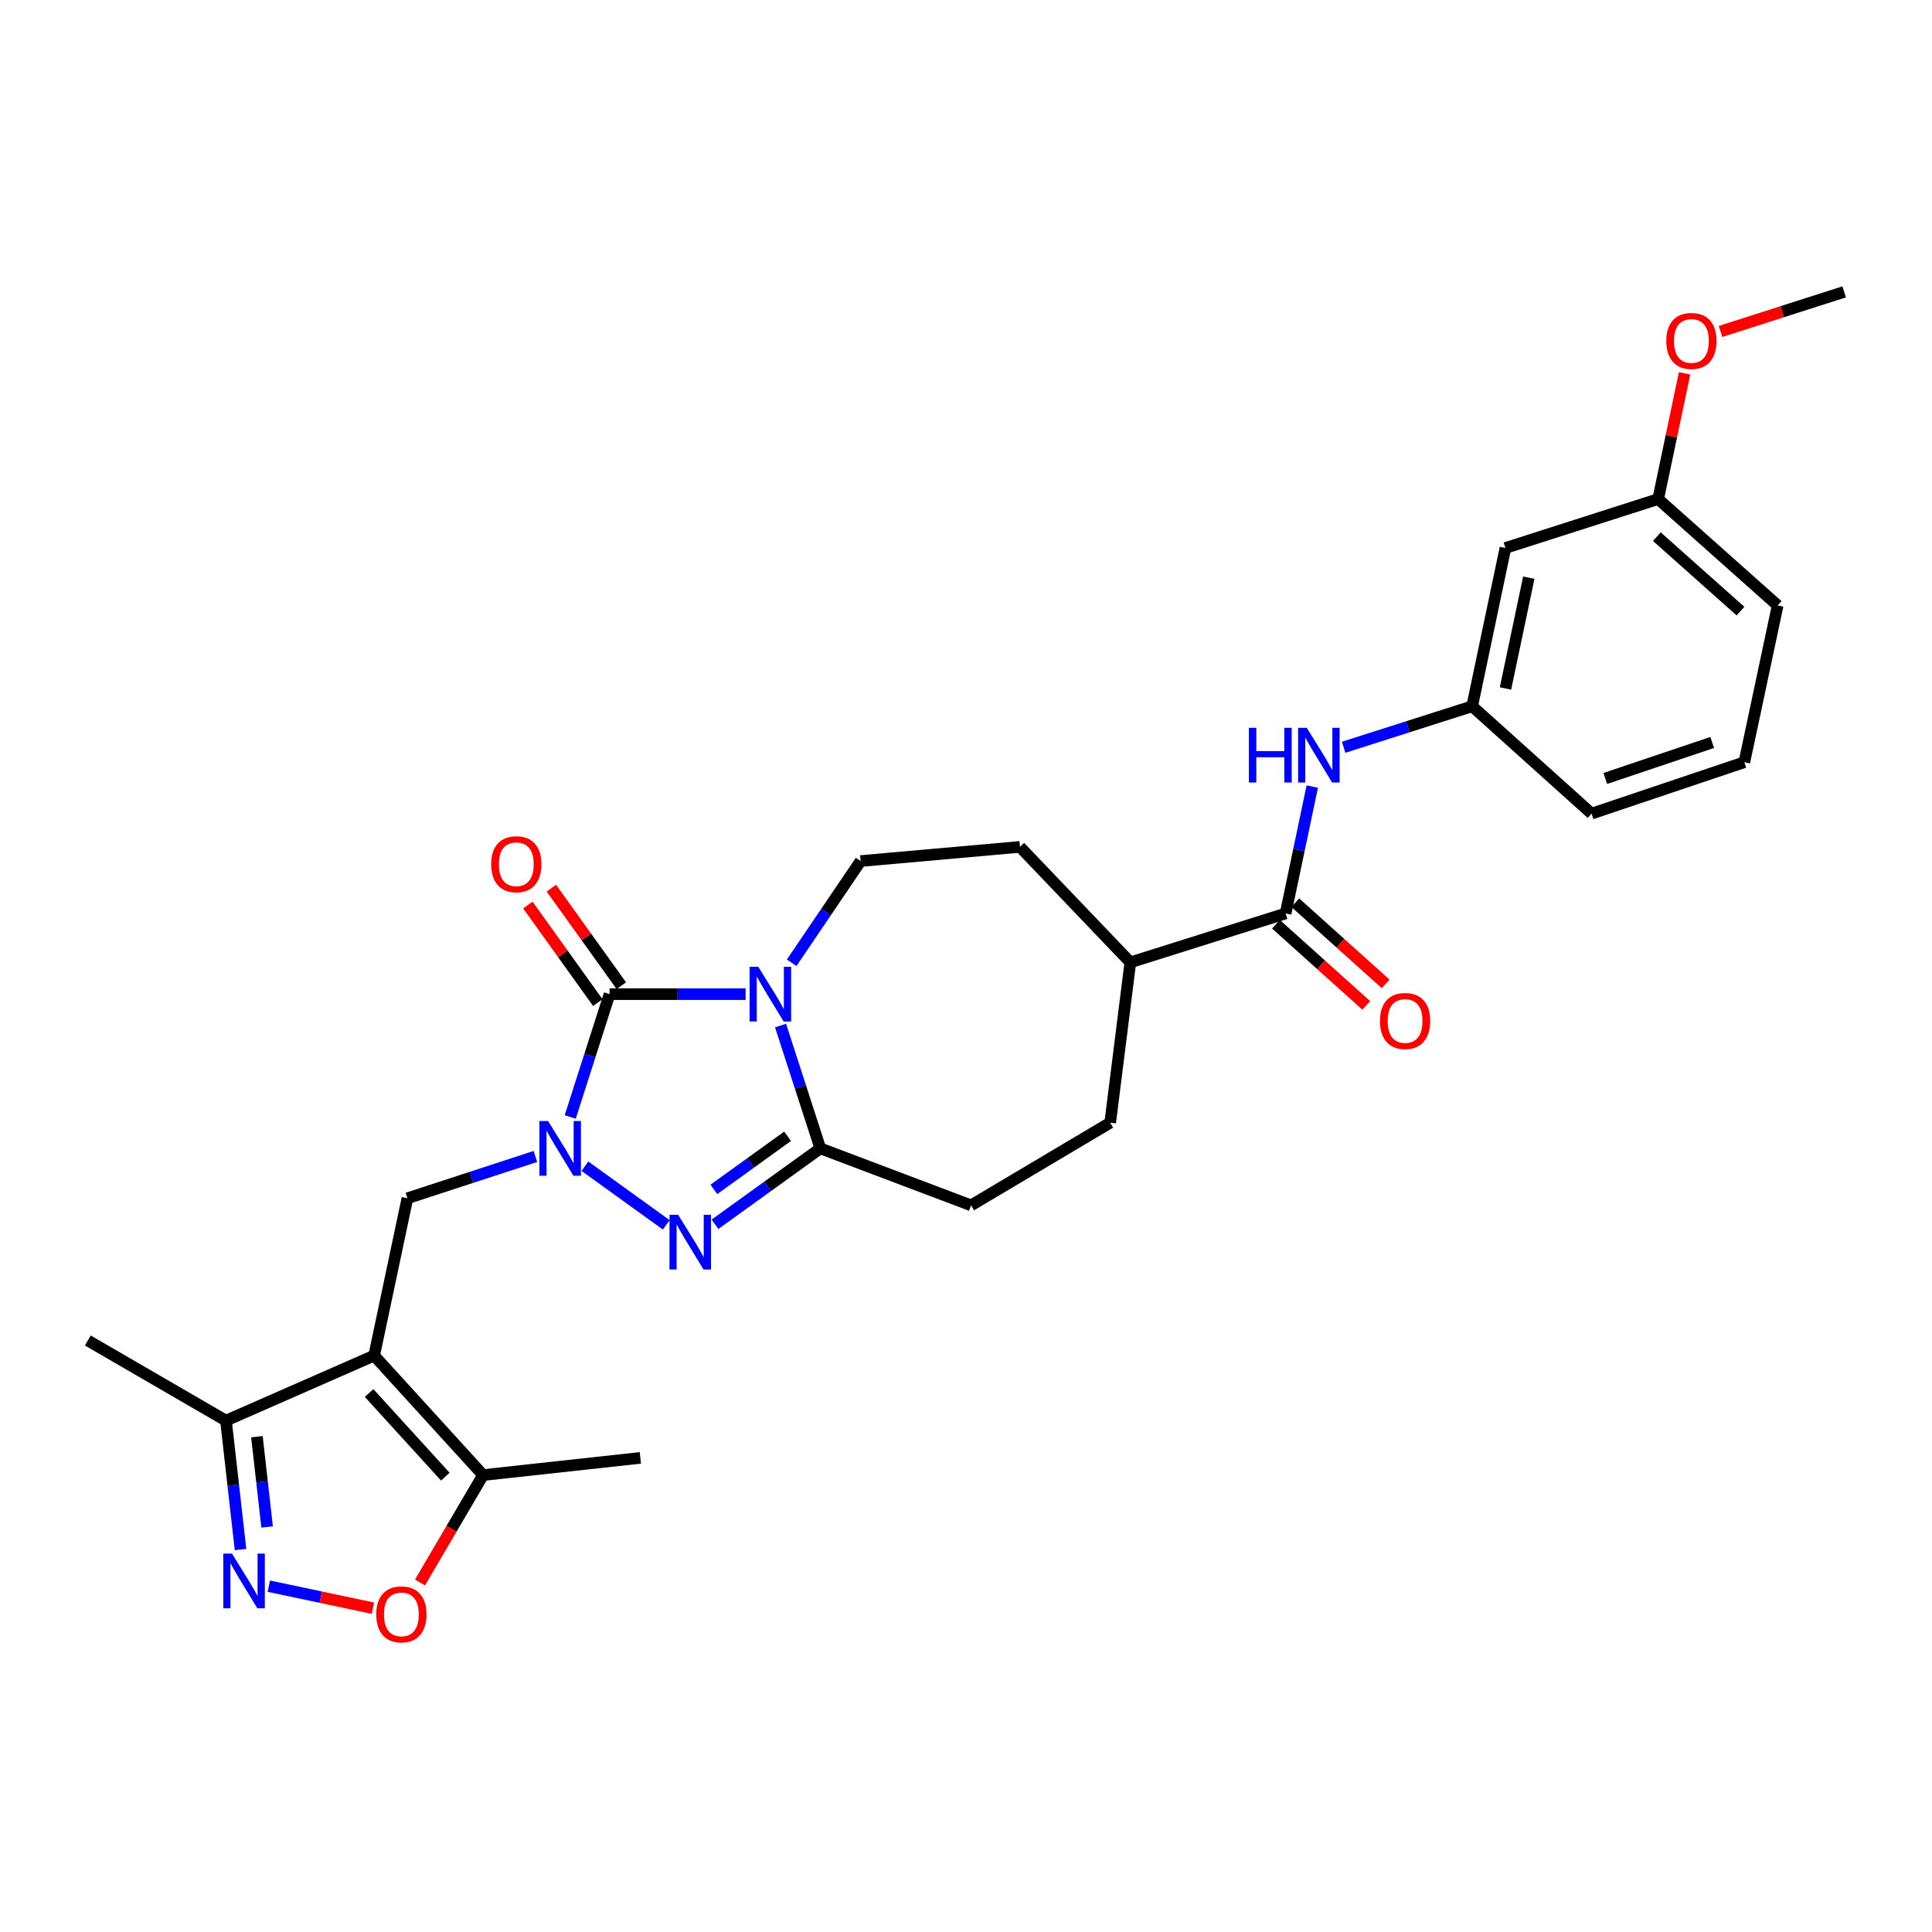 <?xml version='1.0' encoding='iso-8859-1'?>
<svg version='1.1' baseProfile='full'
              xmlns='http://www.w3.org/2000/svg'
                      xmlns:rdkit='http://www.rdkit.org/xml'
                      xmlns:xlink='http://www.w3.org/1999/xlink'
                  xml:space='preserve'
width='1000px' height='1000px' viewBox='0 0 1000 1000'>
<!-- END OF HEADER -->
<rect style='opacity:1.0;fill:#FFFFFF;stroke:none' width='1000' height='1000' x='0' y='0'> </rect>
<path class='bond-1' d='M 385.93,514.568 L 350.719,514.568' style='fill:none;fill-rule:evenodd;stroke:#0000FF;stroke-width:6px;stroke-linecap:butt;stroke-linejoin:miter;stroke-opacity:1' />
<path class='bond-1' d='M 350.719,514.568 L 315.507,514.568' style='fill:none;fill-rule:evenodd;stroke:#000000;stroke-width:6px;stroke-linecap:butt;stroke-linejoin:miter;stroke-opacity:1' />
<path class='bond-3' d='M 404.016,530.826 L 414.308,562.612' style='fill:none;fill-rule:evenodd;stroke:#0000FF;stroke-width:6px;stroke-linecap:butt;stroke-linejoin:miter;stroke-opacity:1' />
<path class='bond-3' d='M 414.308,562.612 L 424.601,594.398' style='fill:none;fill-rule:evenodd;stroke:#000000;stroke-width:6px;stroke-linecap:butt;stroke-linejoin:miter;stroke-opacity:1' />
<path class='bond-11' d='M 409.762,498.328 L 427.607,472.004' style='fill:none;fill-rule:evenodd;stroke:#0000FF;stroke-width:6px;stroke-linecap:butt;stroke-linejoin:miter;stroke-opacity:1' />
<path class='bond-11' d='M 427.607,472.004 L 445.453,445.681' style='fill:none;fill-rule:evenodd;stroke:#000000;stroke-width:6px;stroke-linecap:butt;stroke-linejoin:miter;stroke-opacity:1' />
<path class='bond-0' d='M 295.147,578.143 L 305.327,546.355' style='fill:none;fill-rule:evenodd;stroke:#0000FF;stroke-width:6px;stroke-linecap:butt;stroke-linejoin:miter;stroke-opacity:1' />
<path class='bond-0' d='M 305.327,546.355 L 315.507,514.568' style='fill:none;fill-rule:evenodd;stroke:#000000;stroke-width:6px;stroke-linecap:butt;stroke-linejoin:miter;stroke-opacity:1' />
<path class='bond-5' d='M 277.121,598.585 L 243.999,609.404' style='fill:none;fill-rule:evenodd;stroke:#0000FF;stroke-width:6px;stroke-linecap:butt;stroke-linejoin:miter;stroke-opacity:1' />
<path class='bond-5' d='M 243.999,609.404 L 210.877,620.223' style='fill:none;fill-rule:evenodd;stroke:#000000;stroke-width:6px;stroke-linecap:butt;stroke-linejoin:miter;stroke-opacity:1' />
<path class='bond-29' d='M 302.756,603.634 L 344.851,633.973' style='fill:none;fill-rule:evenodd;stroke:#0000FF;stroke-width:6px;stroke-linecap:butt;stroke-linejoin:miter;stroke-opacity:1' />
<path class='bond-13' d='M 321.598,510.201 L 303.497,484.952' style='fill:none;fill-rule:evenodd;stroke:#000000;stroke-width:6px;stroke-linecap:butt;stroke-linejoin:miter;stroke-opacity:1' />
<path class='bond-13' d='M 303.497,484.952 L 285.397,459.703' style='fill:none;fill-rule:evenodd;stroke:#FF0000;stroke-width:6px;stroke-linecap:butt;stroke-linejoin:miter;stroke-opacity:1' />
<path class='bond-13' d='M 309.416,518.935 L 291.315,493.686' style='fill:none;fill-rule:evenodd;stroke:#000000;stroke-width:6px;stroke-linecap:butt;stroke-linejoin:miter;stroke-opacity:1' />
<path class='bond-13' d='M 291.315,493.686 L 273.214,468.436' style='fill:none;fill-rule:evenodd;stroke:#FF0000;stroke-width:6px;stroke-linecap:butt;stroke-linejoin:miter;stroke-opacity:1' />
<path class='bond-2' d='M 370.085,633.688 L 397.343,614.043' style='fill:none;fill-rule:evenodd;stroke:#0000FF;stroke-width:6px;stroke-linecap:butt;stroke-linejoin:miter;stroke-opacity:1' />
<path class='bond-2' d='M 397.343,614.043 L 424.601,594.398' style='fill:none;fill-rule:evenodd;stroke:#000000;stroke-width:6px;stroke-linecap:butt;stroke-linejoin:miter;stroke-opacity:1' />
<path class='bond-2' d='M 369.498,615.634 L 388.579,601.882' style='fill:none;fill-rule:evenodd;stroke:#0000FF;stroke-width:6px;stroke-linecap:butt;stroke-linejoin:miter;stroke-opacity:1' />
<path class='bond-2' d='M 388.579,601.882 L 407.659,588.131' style='fill:none;fill-rule:evenodd;stroke:#000000;stroke-width:6px;stroke-linecap:butt;stroke-linejoin:miter;stroke-opacity:1' />
<path class='bond-14' d='M 424.601,594.398 L 502.615,623.887' style='fill:none;fill-rule:evenodd;stroke:#000000;stroke-width:6px;stroke-linecap:butt;stroke-linejoin:miter;stroke-opacity:1' />
<path class='bond-4' d='M 193.664,701.643 L 210.877,620.223' style='fill:none;fill-rule:evenodd;stroke:#000000;stroke-width:6px;stroke-linecap:butt;stroke-linejoin:miter;stroke-opacity:1' />
<path class='bond-7' d='M 193.664,701.643 L 250.026,763.493' style='fill:none;fill-rule:evenodd;stroke:#000000;stroke-width:6px;stroke-linecap:butt;stroke-linejoin:miter;stroke-opacity:1' />
<path class='bond-7' d='M 191.038,721.017 L 230.492,764.312' style='fill:none;fill-rule:evenodd;stroke:#000000;stroke-width:6px;stroke-linecap:butt;stroke-linejoin:miter;stroke-opacity:1' />
<path class='bond-9' d='M 193.664,701.643 L 116.957,735.312' style='fill:none;fill-rule:evenodd;stroke:#000000;stroke-width:6px;stroke-linecap:butt;stroke-linejoin:miter;stroke-opacity:1' />
<path class='bond-6' d='M 124.498,802.042 L 120.727,768.677' style='fill:none;fill-rule:evenodd;stroke:#0000FF;stroke-width:6px;stroke-linecap:butt;stroke-linejoin:miter;stroke-opacity:1' />
<path class='bond-6' d='M 120.727,768.677 L 116.957,735.312' style='fill:none;fill-rule:evenodd;stroke:#000000;stroke-width:6px;stroke-linecap:butt;stroke-linejoin:miter;stroke-opacity:1' />
<path class='bond-6' d='M 138.262,790.349 L 135.622,766.994' style='fill:none;fill-rule:evenodd;stroke:#0000FF;stroke-width:6px;stroke-linecap:butt;stroke-linejoin:miter;stroke-opacity:1' />
<path class='bond-6' d='M 135.622,766.994 L 132.983,743.638' style='fill:none;fill-rule:evenodd;stroke:#000000;stroke-width:6px;stroke-linecap:butt;stroke-linejoin:miter;stroke-opacity:1' />
<path class='bond-31' d='M 139.154,821.002 L 166.078,826.696' style='fill:none;fill-rule:evenodd;stroke:#0000FF;stroke-width:6px;stroke-linecap:butt;stroke-linejoin:miter;stroke-opacity:1' />
<path class='bond-31' d='M 166.078,826.696 L 193.001,832.391' style='fill:none;fill-rule:evenodd;stroke:#FF0000;stroke-width:6px;stroke-linecap:butt;stroke-linejoin:miter;stroke-opacity:1' />
<path class='bond-8' d='M 250.026,763.493 L 233.705,791.299' style='fill:none;fill-rule:evenodd;stroke:#000000;stroke-width:6px;stroke-linecap:butt;stroke-linejoin:miter;stroke-opacity:1' />
<path class='bond-8' d='M 233.705,791.299 L 217.385,819.104' style='fill:none;fill-rule:evenodd;stroke:#FF0000;stroke-width:6px;stroke-linecap:butt;stroke-linejoin:miter;stroke-opacity:1' />
<path class='bond-23' d='M 250.026,763.493 L 331.446,754.599' style='fill:none;fill-rule:evenodd;stroke:#000000;stroke-width:6px;stroke-linecap:butt;stroke-linejoin:miter;stroke-opacity:1' />
<path class='bond-24' d='M 116.957,735.312 L 45.455,693.832' style='fill:none;fill-rule:evenodd;stroke:#000000;stroke-width:6px;stroke-linecap:butt;stroke-linejoin:miter;stroke-opacity:1' />
<path class='bond-10' d='M 665.431,472.805 L 585.06,498.121' style='fill:none;fill-rule:evenodd;stroke:#000000;stroke-width:6px;stroke-linecap:butt;stroke-linejoin:miter;stroke-opacity:1' />
<path class='bond-12' d='M 665.431,472.805 L 672.33,439.967' style='fill:none;fill-rule:evenodd;stroke:#000000;stroke-width:6px;stroke-linecap:butt;stroke-linejoin:miter;stroke-opacity:1' />
<path class='bond-12' d='M 672.33,439.967 L 679.229,407.129' style='fill:none;fill-rule:evenodd;stroke:#0000FF;stroke-width:6px;stroke-linecap:butt;stroke-linejoin:miter;stroke-opacity:1' />
<path class='bond-17' d='M 660.421,478.379 L 683.803,499.39' style='fill:none;fill-rule:evenodd;stroke:#000000;stroke-width:6px;stroke-linecap:butt;stroke-linejoin:miter;stroke-opacity:1' />
<path class='bond-17' d='M 683.803,499.39 L 707.185,520.401' style='fill:none;fill-rule:evenodd;stroke:#FF0000;stroke-width:6px;stroke-linecap:butt;stroke-linejoin:miter;stroke-opacity:1' />
<path class='bond-17' d='M 670.44,467.23 L 693.822,488.241' style='fill:none;fill-rule:evenodd;stroke:#000000;stroke-width:6px;stroke-linecap:butt;stroke-linejoin:miter;stroke-opacity:1' />
<path class='bond-17' d='M 693.822,488.241 L 717.204,509.251' style='fill:none;fill-rule:evenodd;stroke:#FF0000;stroke-width:6px;stroke-linecap:butt;stroke-linejoin:miter;stroke-opacity:1' />
<path class='bond-18' d='M 445.453,445.681 L 527.923,438.344' style='fill:none;fill-rule:evenodd;stroke:#000000;stroke-width:6px;stroke-linecap:butt;stroke-linejoin:miter;stroke-opacity:1' />
<path class='bond-16' d='M 695.466,386.785 L 728.729,376.172' style='fill:none;fill-rule:evenodd;stroke:#0000FF;stroke-width:6px;stroke-linecap:butt;stroke-linejoin:miter;stroke-opacity:1' />
<path class='bond-16' d='M 728.729,376.172 L 761.991,365.56' style='fill:none;fill-rule:evenodd;stroke:#000000;stroke-width:6px;stroke-linecap:butt;stroke-linejoin:miter;stroke-opacity:1' />
<path class='bond-20' d='M 502.615,623.887 L 574.633,581.107' style='fill:none;fill-rule:evenodd;stroke:#000000;stroke-width:6px;stroke-linecap:butt;stroke-linejoin:miter;stroke-opacity:1' />
<path class='bond-15' d='M 585.06,498.121 L 527.923,438.344' style='fill:none;fill-rule:evenodd;stroke:#000000;stroke-width:6px;stroke-linecap:butt;stroke-linejoin:miter;stroke-opacity:1' />
<path class='bond-30' d='M 585.06,498.121 L 574.633,581.107' style='fill:none;fill-rule:evenodd;stroke:#000000;stroke-width:6px;stroke-linecap:butt;stroke-linejoin:miter;stroke-opacity:1' />
<path class='bond-19' d='M 761.991,365.56 L 779.205,283.631' style='fill:none;fill-rule:evenodd;stroke:#000000;stroke-width:6px;stroke-linecap:butt;stroke-linejoin:miter;stroke-opacity:1' />
<path class='bond-19' d='M 779.243,356.353 L 791.292,299.003' style='fill:none;fill-rule:evenodd;stroke:#000000;stroke-width:6px;stroke-linecap:butt;stroke-linejoin:miter;stroke-opacity:1' />
<path class='bond-26' d='M 761.991,365.56 L 823.808,421.131' style='fill:none;fill-rule:evenodd;stroke:#000000;stroke-width:6px;stroke-linecap:butt;stroke-linejoin:miter;stroke-opacity:1' />
<path class='bond-21' d='M 779.205,283.631 L 858.268,258.315' style='fill:none;fill-rule:evenodd;stroke:#000000;stroke-width:6px;stroke-linecap:butt;stroke-linejoin:miter;stroke-opacity:1' />
<path class='bond-22' d='M 858.268,258.315 L 865.105,225.777' style='fill:none;fill-rule:evenodd;stroke:#000000;stroke-width:6px;stroke-linecap:butt;stroke-linejoin:miter;stroke-opacity:1' />
<path class='bond-22' d='M 865.105,225.777 L 871.941,193.239' style='fill:none;fill-rule:evenodd;stroke:#FF0000;stroke-width:6px;stroke-linecap:butt;stroke-linejoin:miter;stroke-opacity:1' />
<path class='bond-32' d='M 858.268,258.315 L 920.119,313.378' style='fill:none;fill-rule:evenodd;stroke:#000000;stroke-width:6px;stroke-linecap:butt;stroke-linejoin:miter;stroke-opacity:1' />
<path class='bond-32' d='M 857.578,277.77 L 900.874,316.315' style='fill:none;fill-rule:evenodd;stroke:#000000;stroke-width:6px;stroke-linecap:butt;stroke-linejoin:miter;stroke-opacity:1' />
<path class='bond-28' d='M 890.557,171.559 L 922.551,161.315' style='fill:none;fill-rule:evenodd;stroke:#FF0000;stroke-width:6px;stroke-linecap:butt;stroke-linejoin:miter;stroke-opacity:1' />
<path class='bond-28' d='M 922.551,161.315 L 954.545,151.07' style='fill:none;fill-rule:evenodd;stroke:#000000;stroke-width:6px;stroke-linecap:butt;stroke-linejoin:miter;stroke-opacity:1' />
<path class='bond-25' d='M 902.872,394.515 L 823.808,421.131' style='fill:none;fill-rule:evenodd;stroke:#000000;stroke-width:6px;stroke-linecap:butt;stroke-linejoin:miter;stroke-opacity:1' />
<path class='bond-25' d='M 886.23,384.301 L 830.885,402.932' style='fill:none;fill-rule:evenodd;stroke:#000000;stroke-width:6px;stroke-linecap:butt;stroke-linejoin:miter;stroke-opacity:1' />
<path class='bond-27' d='M 902.872,394.515 L 920.119,313.378' style='fill:none;fill-rule:evenodd;stroke:#000000;stroke-width:6px;stroke-linecap:butt;stroke-linejoin:miter;stroke-opacity:1' />
<path  class='atom-0' d='M 392.491 500.408
L 401.771 515.408
Q 402.691 516.888, 404.171 519.568
Q 405.651 522.248, 405.731 522.408
L 405.731 500.408
L 409.491 500.408
L 409.491 528.728
L 405.611 528.728
L 395.651 512.328
Q 394.491 510.408, 393.251 508.208
Q 392.051 506.008, 391.691 505.328
L 391.691 528.728
L 388.011 528.728
L 388.011 500.408
L 392.491 500.408
' fill='#0000FF'/>
<path  class='atom-1' d='M 283.681 580.238
L 292.961 595.238
Q 293.881 596.718, 295.361 599.398
Q 296.841 602.078, 296.921 602.238
L 296.921 580.238
L 300.681 580.238
L 300.681 608.558
L 296.801 608.558
L 286.841 592.158
Q 285.681 590.238, 284.441 588.038
Q 283.241 585.838, 282.881 585.158
L 282.881 608.558
L 279.201 608.558
L 279.201 580.238
L 283.681 580.238
' fill='#0000FF'/>
<path  class='atom-3' d='M 351.011 628.764
L 360.291 643.764
Q 361.211 645.244, 362.691 647.924
Q 364.171 650.604, 364.251 650.764
L 364.251 628.764
L 368.011 628.764
L 368.011 657.084
L 364.131 657.084
L 354.171 640.684
Q 353.011 638.764, 351.771 636.564
Q 350.571 634.364, 350.211 633.684
L 350.211 657.084
L 346.531 657.084
L 346.531 628.764
L 351.011 628.764
' fill='#0000FF'/>
<path  class='atom-7' d='M 120.074 804.13
L 129.354 819.13
Q 130.274 820.61, 131.754 823.29
Q 133.234 825.97, 133.314 826.13
L 133.314 804.13
L 137.074 804.13
L 137.074 832.45
L 133.194 832.45
L 123.234 816.05
Q 122.074 814.13, 120.834 811.93
Q 119.634 809.73, 119.274 809.05
L 119.274 832.45
L 115.594 832.45
L 115.594 804.13
L 120.074 804.13
' fill='#0000FF'/>
<path  class='atom-9' d='M 194.754 835.592
Q 194.754 828.792, 198.114 824.992
Q 201.474 821.192, 207.754 821.192
Q 214.034 821.192, 217.394 824.992
Q 220.754 828.792, 220.754 835.592
Q 220.754 842.472, 217.354 846.392
Q 213.954 850.272, 207.754 850.272
Q 201.514 850.272, 198.114 846.392
Q 194.754 842.512, 194.754 835.592
M 207.754 847.072
Q 212.074 847.072, 214.394 844.192
Q 216.754 841.272, 216.754 835.592
Q 216.754 830.032, 214.394 827.232
Q 212.074 824.392, 207.754 824.392
Q 203.434 824.392, 201.074 827.192
Q 198.754 829.992, 198.754 835.592
Q 198.754 841.312, 201.074 844.192
Q 203.434 847.072, 207.754 847.072
' fill='#FF0000'/>
<path  class='atom-13' d='M 646.424 376.716
L 650.264 376.716
L 650.264 388.756
L 664.744 388.756
L 664.744 376.716
L 668.584 376.716
L 668.584 405.036
L 664.744 405.036
L 664.744 391.956
L 650.264 391.956
L 650.264 405.036
L 646.424 405.036
L 646.424 376.716
' fill='#0000FF'/>
<path  class='atom-13' d='M 676.384 376.716
L 685.664 391.716
Q 686.584 393.196, 688.064 395.876
Q 689.544 398.556, 689.624 398.716
L 689.624 376.716
L 693.384 376.716
L 693.384 405.036
L 689.504 405.036
L 679.544 388.636
Q 678.384 386.716, 677.144 384.516
Q 675.944 382.316, 675.584 381.636
L 675.584 405.036
L 671.904 405.036
L 671.904 376.716
L 676.384 376.716
' fill='#0000FF'/>
<path  class='atom-14' d='M 254.239 447.318
Q 254.239 440.518, 257.599 436.718
Q 260.959 432.918, 267.239 432.918
Q 273.519 432.918, 276.879 436.718
Q 280.239 440.518, 280.239 447.318
Q 280.239 454.198, 276.839 458.118
Q 273.439 461.998, 267.239 461.998
Q 260.999 461.998, 257.599 458.118
Q 254.239 454.238, 254.239 447.318
M 267.239 458.798
Q 271.559 458.798, 273.879 455.918
Q 276.239 452.998, 276.239 447.318
Q 276.239 441.758, 273.879 438.958
Q 271.559 436.118, 267.239 436.118
Q 262.919 436.118, 260.559 438.918
Q 258.239 441.718, 258.239 447.318
Q 258.239 453.038, 260.559 455.918
Q 262.919 458.798, 267.239 458.798
' fill='#FF0000'/>
<path  class='atom-18' d='M 714.273 528.456
Q 714.273 521.656, 717.633 517.856
Q 720.993 514.056, 727.273 514.056
Q 733.553 514.056, 736.913 517.856
Q 740.273 521.656, 740.273 528.456
Q 740.273 535.336, 736.873 539.256
Q 733.473 543.136, 727.273 543.136
Q 721.033 543.136, 717.633 539.256
Q 714.273 535.376, 714.273 528.456
M 727.273 539.936
Q 731.593 539.936, 733.913 537.056
Q 736.273 534.136, 736.273 528.456
Q 736.273 522.896, 733.913 520.096
Q 731.593 517.256, 727.273 517.256
Q 722.953 517.256, 720.593 520.056
Q 718.273 522.856, 718.273 528.456
Q 718.273 534.176, 720.593 537.056
Q 722.953 539.936, 727.273 539.936
' fill='#FF0000'/>
<path  class='atom-23' d='M 862.482 176.467
Q 862.482 169.667, 865.842 165.867
Q 869.202 162.067, 875.482 162.067
Q 881.762 162.067, 885.122 165.867
Q 888.482 169.667, 888.482 176.467
Q 888.482 183.347, 885.082 187.267
Q 881.682 191.147, 875.482 191.147
Q 869.242 191.147, 865.842 187.267
Q 862.482 183.387, 862.482 176.467
M 875.482 187.947
Q 879.802 187.947, 882.122 185.067
Q 884.482 182.147, 884.482 176.467
Q 884.482 170.907, 882.122 168.107
Q 879.802 165.267, 875.482 165.267
Q 871.162 165.267, 868.802 168.067
Q 866.482 170.867, 866.482 176.467
Q 866.482 182.187, 868.802 185.067
Q 871.162 187.947, 875.482 187.947
' fill='#FF0000'/>
</svg>
